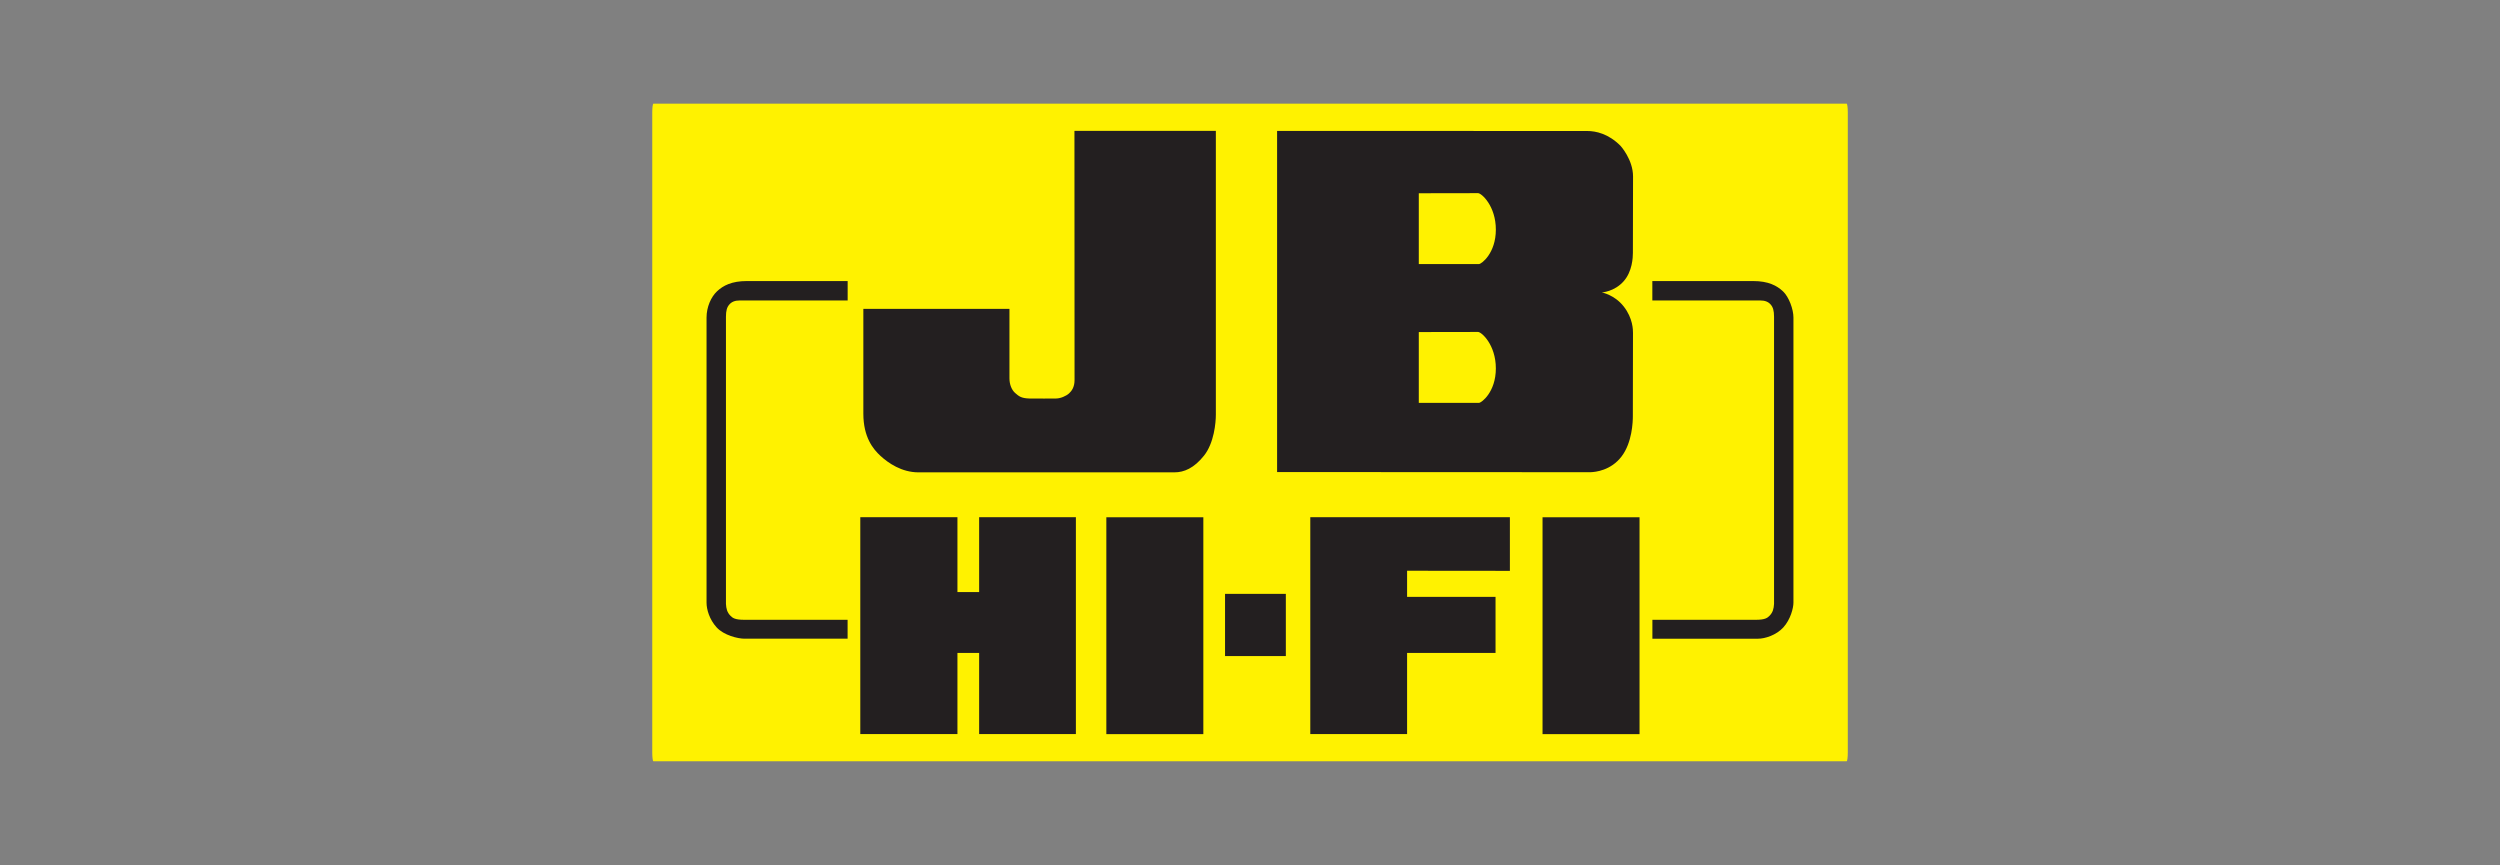 <svg viewBox="0 0 500 173" xmlns:xlink="http://www.w3.org/1999/xlink" xmlns="http://www.w3.org/2000/svg" id="Layer_1"><rect x="0" y="0" width="500" height="173" fill="#808080" stroke="none"/><defs><style>.cls-1,.cls-2{fill:none;}.cls-3{fill:#fff200;}.cls-2{clip-path:url(#clippath);}.cls-4{fill:#231f20;}</style><clipPath id="clippath"><rect height="120.65" width="217.38" y="26.18" x="141.31" class="cls-1"></rect></clipPath></defs><path d="m130.68,20.74h238.65c.13,0,.23.8.23,1.78v127.95c0,.98-.1,1.78-.23,1.78h-238.65c-.13,0-.23-.8-.23-1.78V22.52c0-.98.1-1.78.23-1.78Z" class="cls-3"></path><path d="m214.91,26.18h28.26v56.76c0,1.59-.35,5.66-2.37,8.19-2.01,2.52-4,3.34-5.92,3.34h-51.19c-3.37,0-6.06-1.88-7.6-3.3-1.46-1.34-3.42-3.72-3.42-8.44v-20.95h29.22v13.89c0,1.24.46,2.33,1.13,2.92.75.66,1.22,1.06,2.83,1.11,1.61.04,4.51,0,5.37,0s2.02-.49,2.6-1.03c.51-.47,1.09-1.24,1.09-2.65l-.02-49.83m80.92,26.62h-12.05v-14.16s11.14-.02,11.85-.02,3.56,2.58,3.56,7.3-2.88,6.88-3.37,6.88h0Zm0,27.76h-12.05v-14.16s11.14-.02,11.85-.02,3.56,2.58,3.56,7.3-2.88,6.88-3.37,6.88h0Zm24.54-22.08s2.54-.14,4.4-2.26c1.71-1.95,1.83-4.71,1.83-5.68s.03-15.26.03-15.26c0-3.38-2.5-6.12-2.5-6.12-2.44-2.46-4.98-2.97-6.65-2.97l-62.04-.02v68.23s62.69.03,62.69.03c.97-.03,4.06-.34,6.2-3.14,2.14-2.8,2.26-6.97,2.26-8.05s.03-16.09.03-16.66,0-2.94-1.86-5.3c-1.83-2.34-4.37-2.8-4.37-2.8m-75.36,60.28v12.45h12.16v-12.45h-12.16Zm-23.74-15.32v43.38h19.4v-43.38h-19.4Zm87.24,0v43.38h19.4v-43.38h-19.4Zm-6.53,0v10.72l-20.56-.02v5.22s17.69,0,17.69,0v11.22h-17.69v16.23h-19.36v-43.38h39.91m-86.79,43.38h-19.35v-16.23h-4.34v16.23h-19.43v-43.38h19.43v14.97h4.34v-14.97h19.35v43.38m-45.66-90.61h-20.14c-3.05,0-4.76.91-5.98,2.06-1.19,1.12-2.09,3.13-2.09,5.24v57.02c0,1.38.59,3.38,2.02,4.95,1.43,1.57,4.24,2.26,5.57,2.26h20.62v-3.78h-20.68c-1.85,0-2.32-.38-2.73-.79-.69-.69-.86-1.42-.92-2.39v-57.42c0-1.22.2-1.91.67-2.45.47-.54,1.11-.82,2.12-.82h21.55v-3.88" class="cls-4"></path><g class="cls-2"><path d="m330.48,56.21h20.14c3.05,0,4.75.91,5.98,2.06,1.19,1.12,2.09,3.58,2.09,5.24,0,1.65,0,55.94,0,57.02s-.59,3.38-2.02,4.95c-1.43,1.57-3.71,2.26-5.04,2.26h-21.15v-3.78h20.68c1.85,0,2.32-.38,2.73-.79.69-.69.86-1.42.92-2.39v-57.42c0-1.22-.2-1.91-.67-2.45-.47-.54-1.11-.82-2.12-.82h-21.55v-3.88" class="cls-4"></path></g></svg>